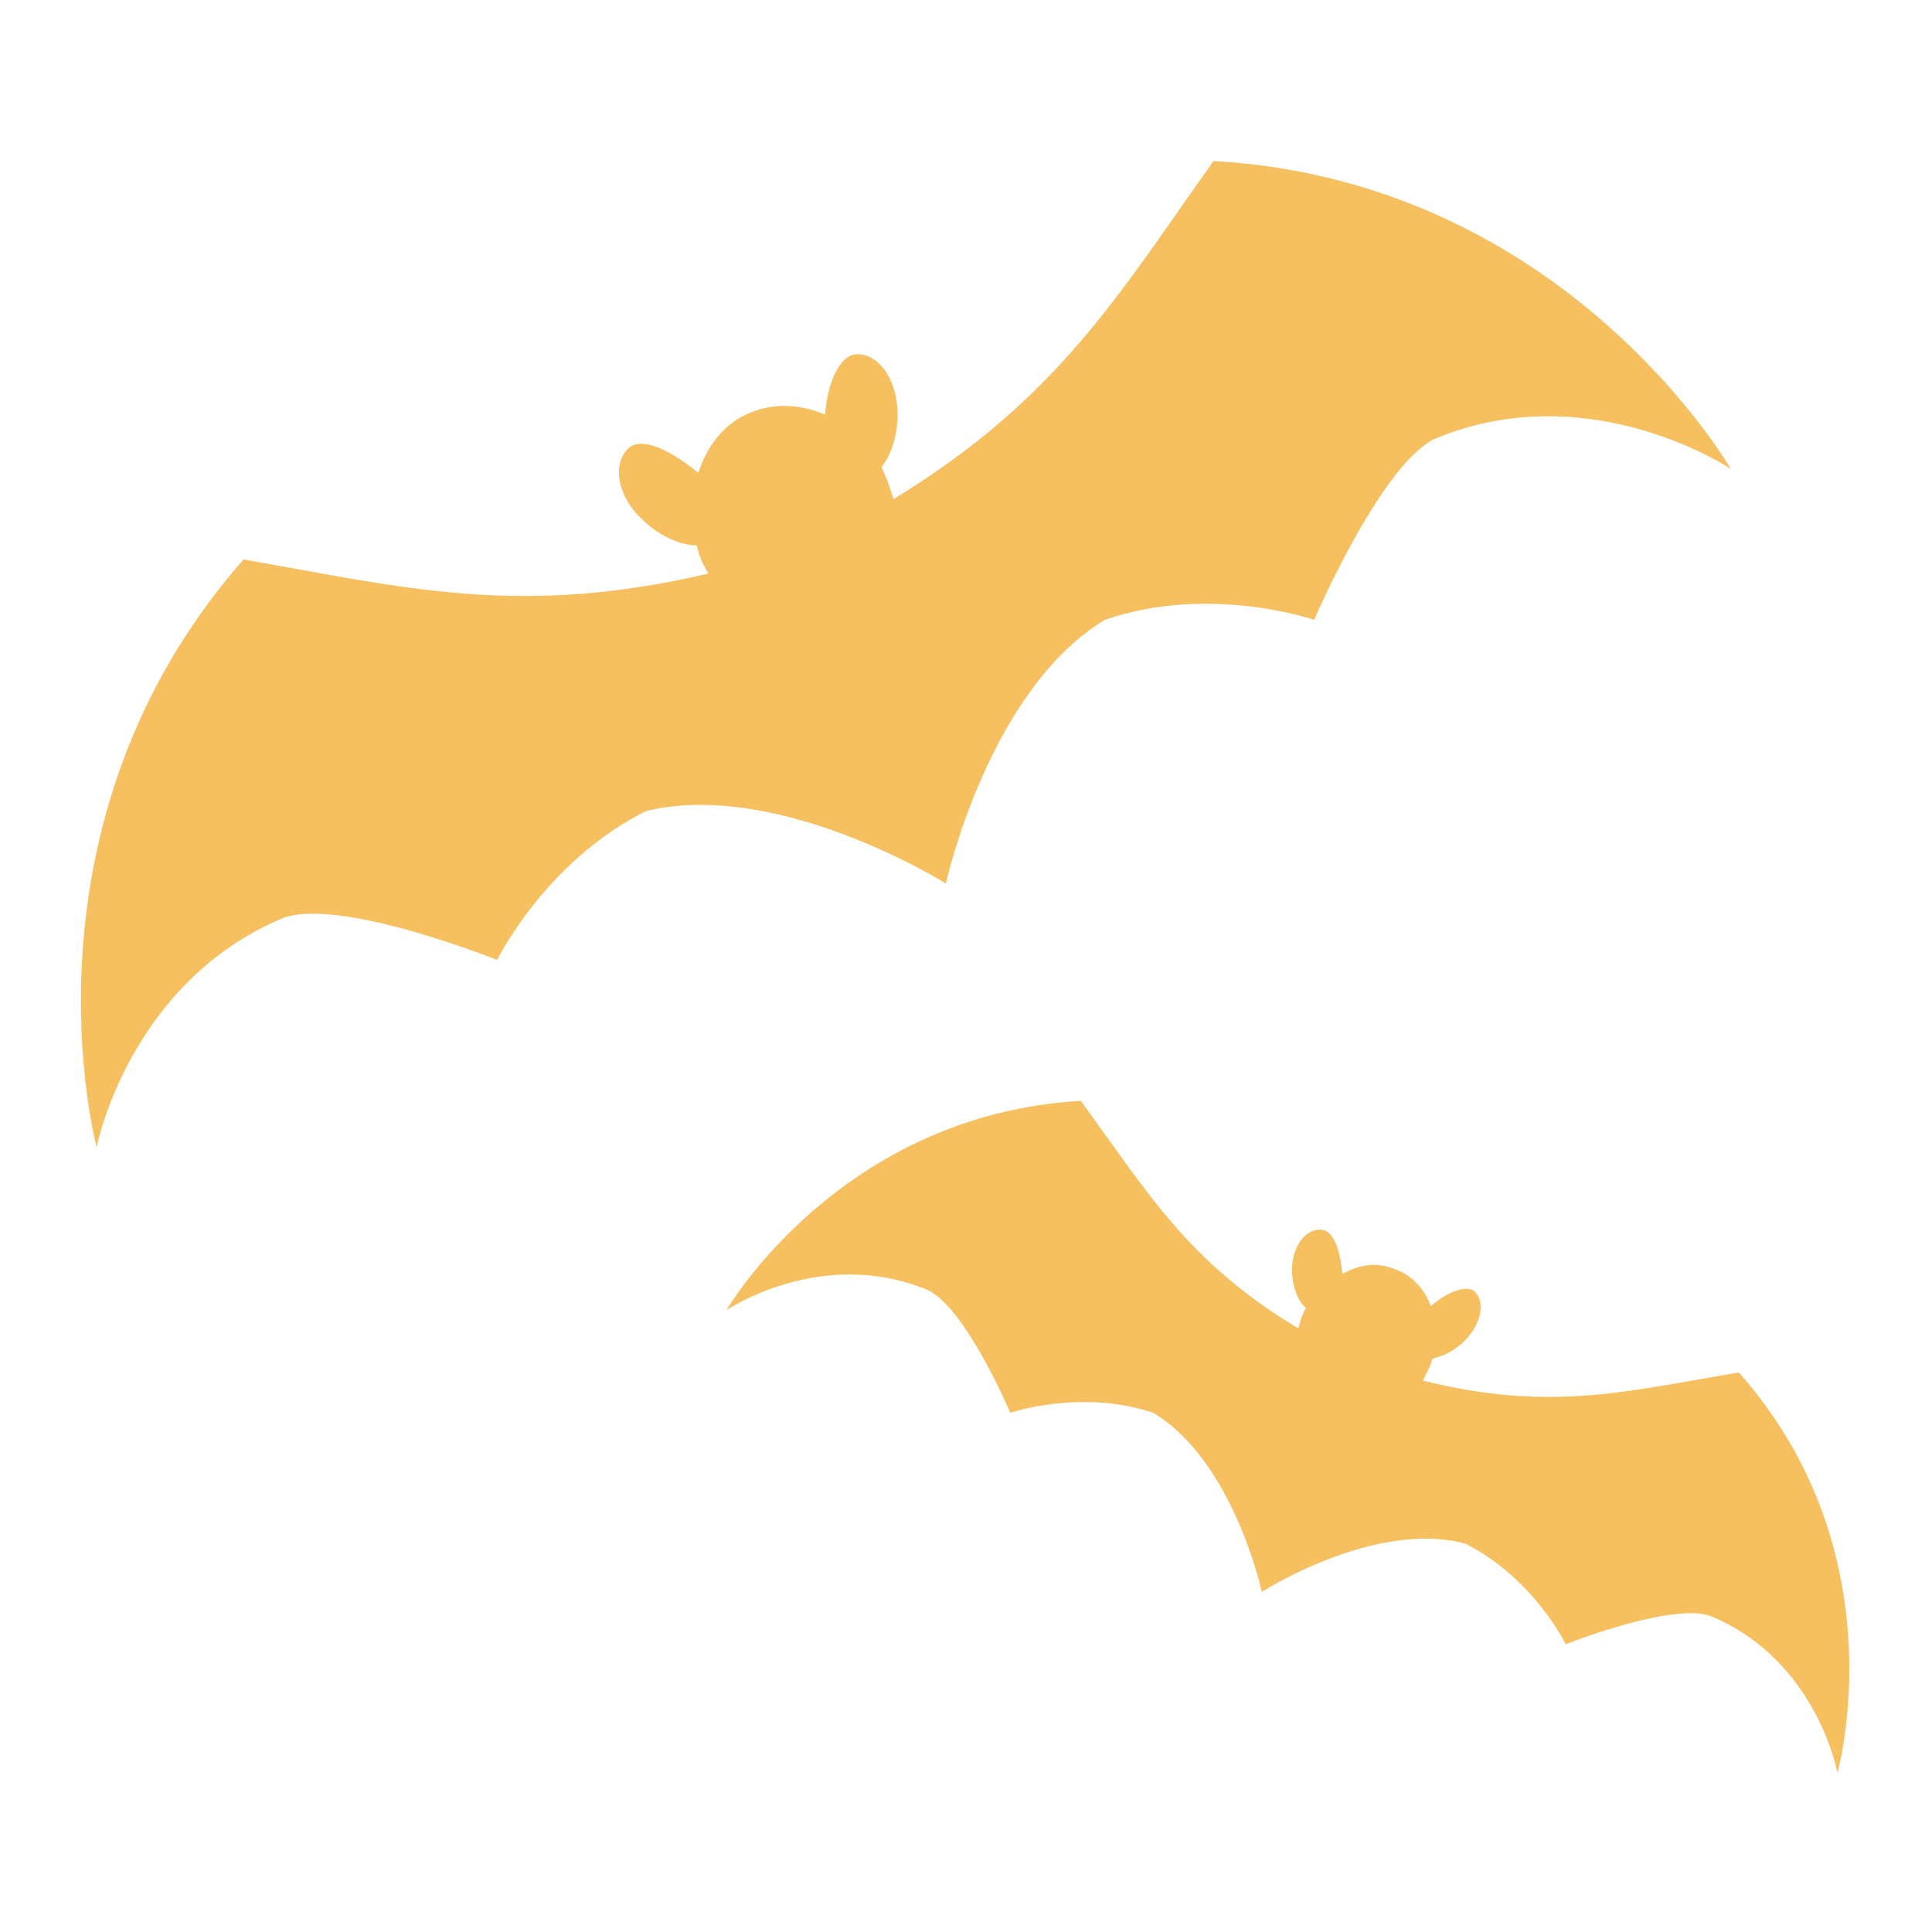 <svg width="96" height="96" xmlns="http://www.w3.org/2000/svg" xmlns:xlink="http://www.w3.org/1999/xlink" xml:space="preserve" overflow="hidden"><g><path d="M54.9 30.8C60.1 29 65.3 30.8 65.3 30.8 65.3 30.8 68.6 23.1 71.3 21.8 79 18.6 86 23.3 86 23.3 86 23.3 77.8 9 60.3 8 55.6 14.6 52.6 19.8 44.4 24.8 44.3 24.5 44.2 24.2 44.1 23.9 44 23.7 43.9 23.4 43.8 23.2 44.3 22.6 44.6 21.6 44.6 20.6 44.6 18.9 43.7 17.6 42.6 17.6 41.7 17.6 41.1 19.1 41 20.6 39.8 20.1 38.5 20 37.3 20.5 36 21 35.1 22.2 34.7 23.5 33.5 22.5 31.9 21.6 31.2 22.3 30.4 23.1 30.7 24.7 31.9 25.8 32.7 26.6 33.8 27.1 34.6 27.1 34.7 27.3 34.7 27.5 34.8 27.7 34.9 28 35.1 28.3 35.2 28.5 25.8 30.7 20.1 29.2 12.1 27.8 0.5 41 4.8 57 4.8 57 4.8 57 6.4 48.8 14.1 45.6 17 44.6 24.7 47.7 24.7 47.7 24.7 47.7 27.1 42.8 32.1 40.3 38.7 38.7 47 43.9 47 43.9 47 43.9 49.1 34.3 54.9 30.8" fill="#F6BF60"/><path d="M86.4 68.2C80.9 69.1 77.1 70.2 70.7 68.6 70.8 68.4 70.9 68.2 71 68 71.1 67.8 71.1 67.7 71.2 67.5 71.7 67.4 72.3 67.1 72.8 66.6 73.6 65.8 73.8 64.7 73.3 64.2 72.9 63.8 71.9 64.2 71.1 64.9 70.8 64.1 70.2 63.4 69.4 63.1 68.5 62.7 67.6 62.8 66.7 63.3 66.6 62.2 66.3 61.1 65.6 61.1 64.8 61.1 64.2 62 64.2 63.1 64.2 63.9 64.5 64.7 64.9 65 64.8 65.1 64.8 65.2 64.7 65.4 64.6 65.6 64.6 65.8 64.5 66 59 62.7 57 59.2 53.7 54.7 41.7 55.4 36.1 65.1 36.1 65.1 36.1 65.1 40.8 61.9 46.1 64.1 48 65 50.2 70.2 50.2 70.2 50.2 70.2 53.7 69 57.3 70.2 61.3 72.6 62.7 79.1 62.7 79.1 62.7 79.1 68.3 75.5 72.8 76.7 76.2 78.4 77.8 81.7 77.8 81.7 77.8 81.7 83.1 79.6 85 80.3 90.3 82.5 91.3 88.1 91.3 88.1 91.3 88.1 94.4 77.2 86.4 68.2" fill="#F6BF60"/></g></svg>